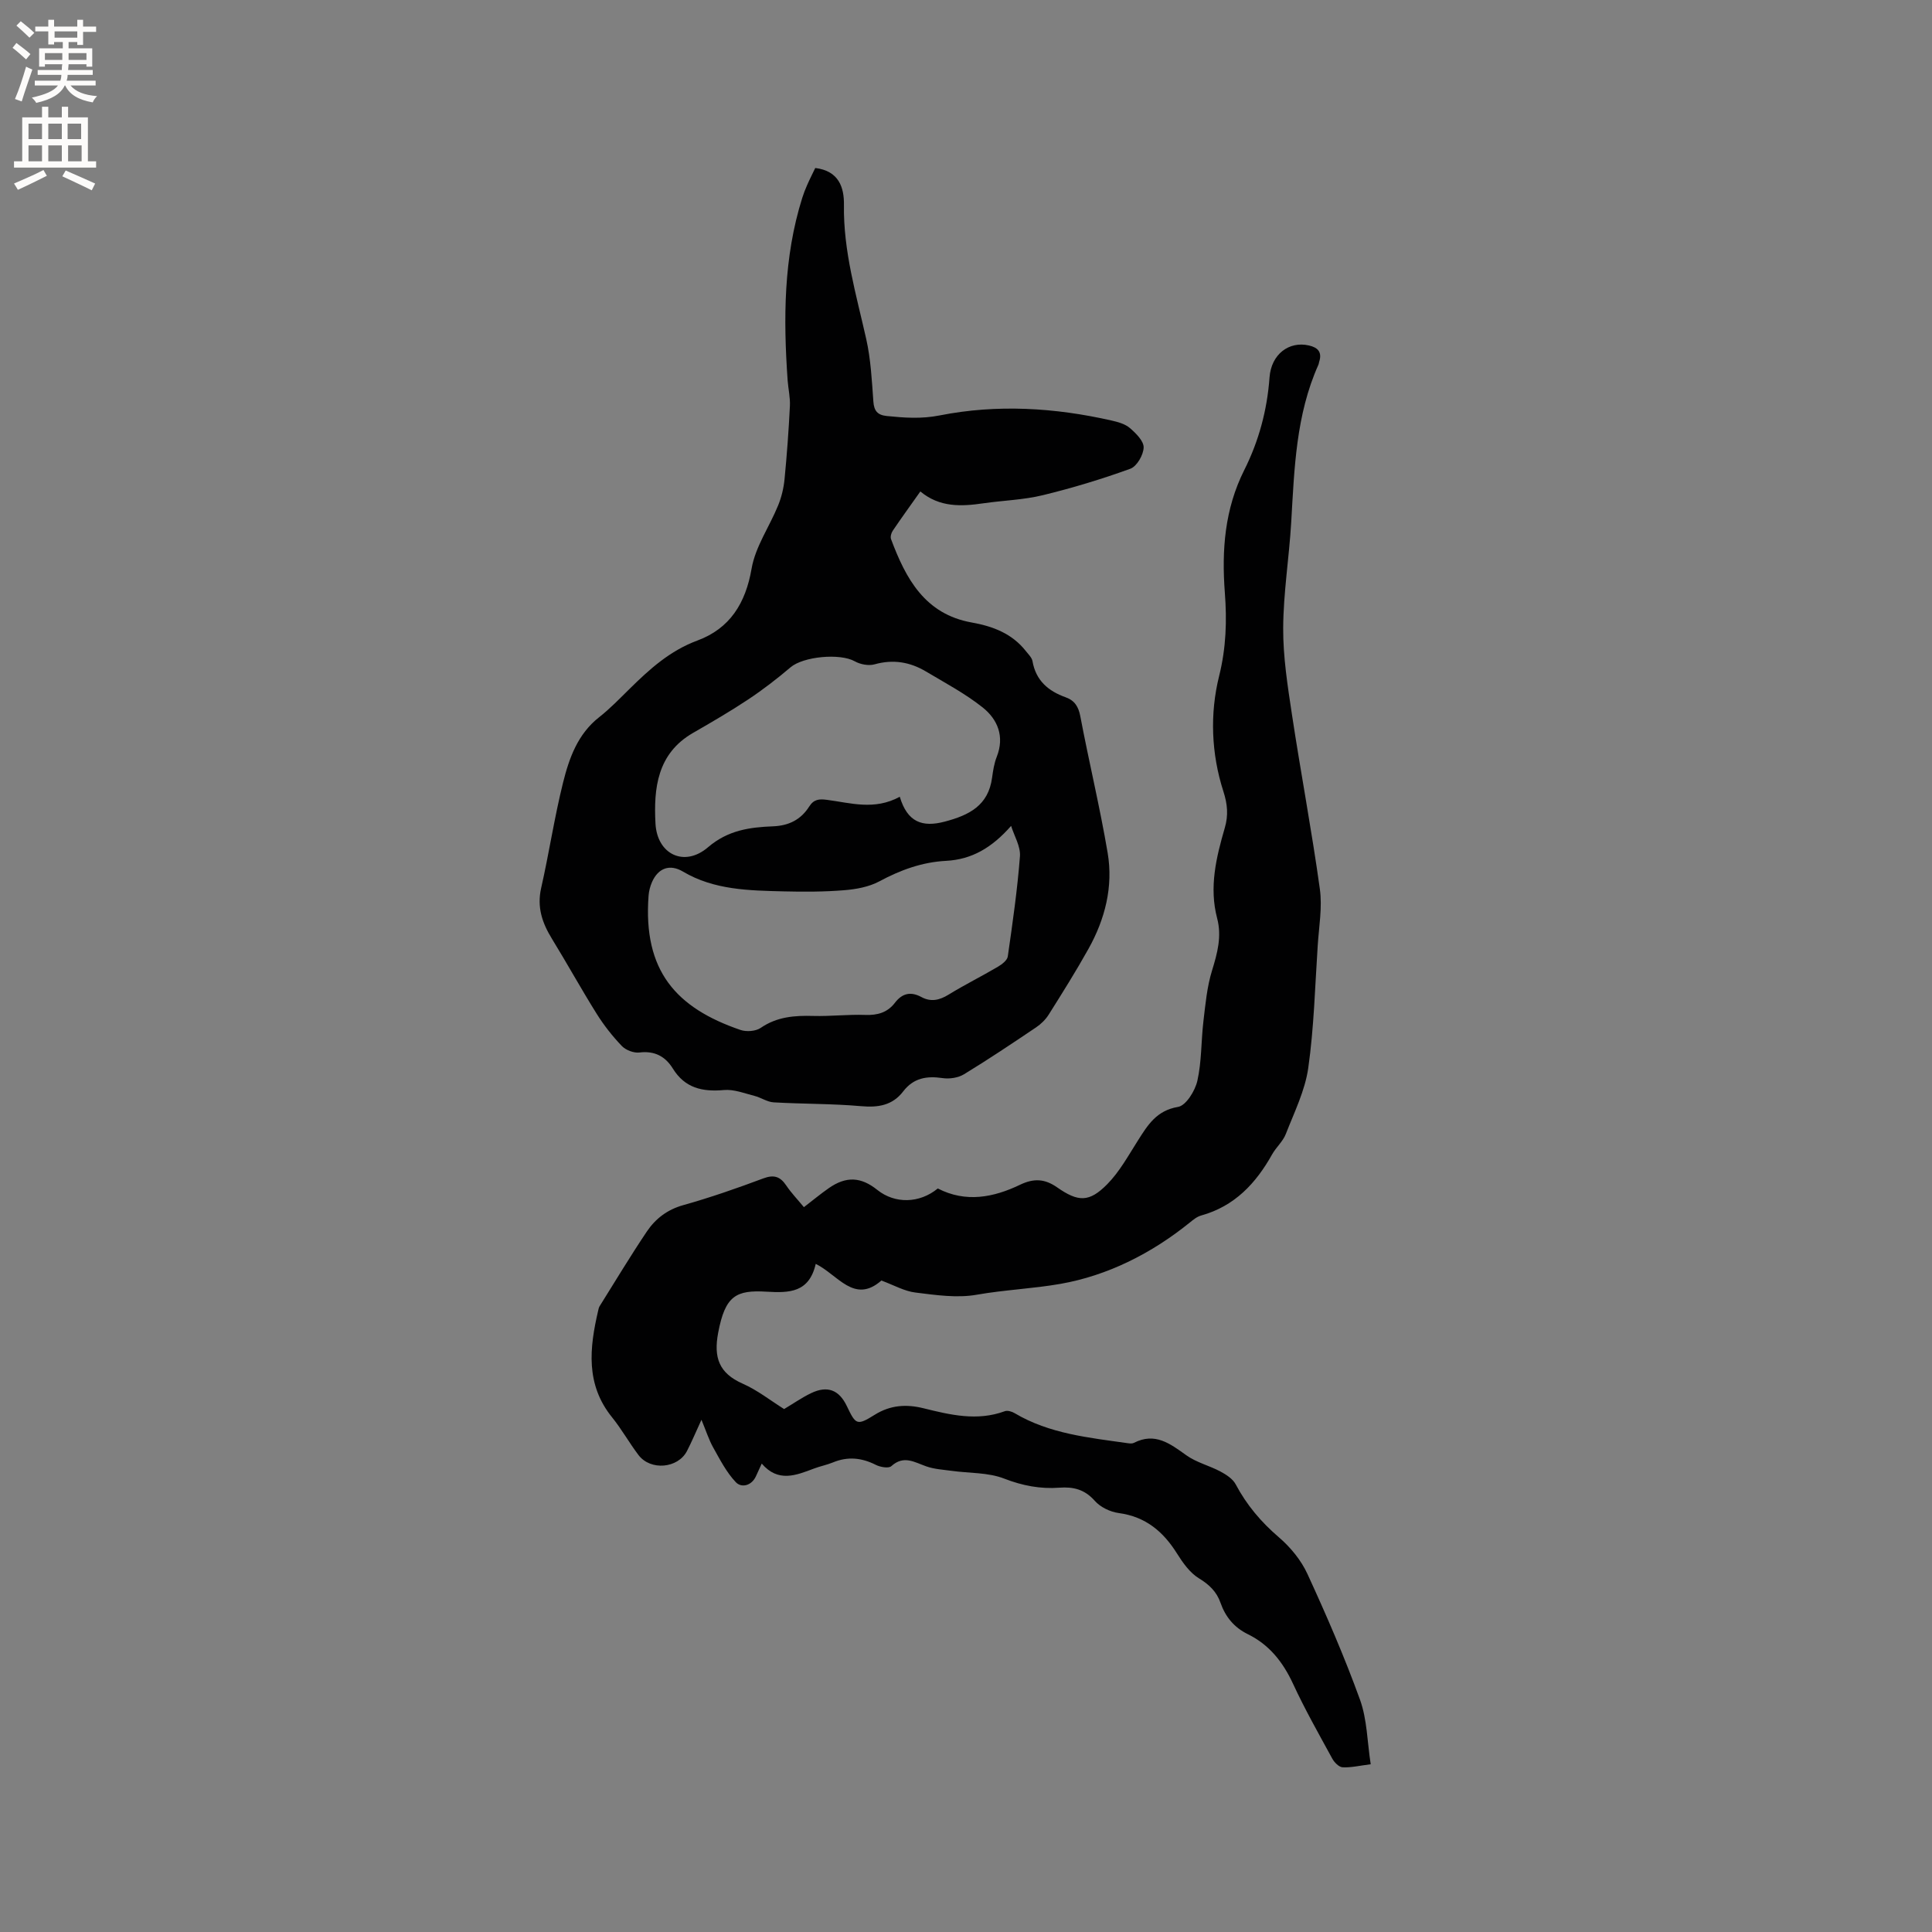 <svg enable-background="new 0 0 400 400" viewBox="0 0 400 400" xmlns="http://www.w3.org/2000/svg"><rect x="0" y="0" width="400" height="400" fill="#808080" stroke="none"/><path d="m168.79 34.78c4.9.6 5.99 4.04 5.94 7.64-.15 9.58 2.56 18.61 4.62 27.8.94 4.2 1.16 8.58 1.47 12.9.14 1.95.85 2.81 2.77 3.01 3.66.37 7.16.63 10.95-.12 11.88-2.35 23.82-1.62 35.62 1.06 1.32.3 2.8.71 3.78 1.56 1.25 1.08 2.88 2.69 2.84 4.02-.04 1.54-1.41 3.91-2.76 4.4-5.93 2.15-12.01 3.99-18.14 5.48-3.99.97-8.18 1.08-12.26 1.67-4.59.67-9.07.88-13.07-2.45-2.1 2.97-3.95 5.52-5.72 8.14-.31.46-.53 1.25-.35 1.73 3.05 8.17 7 15.53 16.7 17.26 4.39.78 8.37 2.29 11.23 5.94.52.66 1.23 1.33 1.36 2.08.7 4.01 3.27 6.18 6.87 7.47 1.85.66 2.65 1.93 3.03 3.94 1.79 9.45 4.06 18.81 5.66 28.28 1.18 6.99-.54 13.72-3.99 19.89-2.58 4.62-5.4 9.11-8.22 13.59-.65 1.03-1.61 1.97-2.63 2.65-4.92 3.31-9.85 6.62-14.91 9.7-1.21.73-3 1-4.42.79-3.29-.49-6.03-.03-8.16 2.75-2.22 2.9-5.17 3.38-8.73 3.06-6-.53-12.06-.44-18.09-.79-1.35-.08-2.63-1-3.98-1.34-2.09-.53-4.26-1.4-6.32-1.21-4.45.4-8.07-.4-10.57-4.44-1.56-2.52-3.77-3.72-6.93-3.33-1.16.14-2.81-.49-3.63-1.34-1.95-2.04-3.73-4.3-5.23-6.7-3.19-5.1-6.1-10.38-9.25-15.51-2.01-3.27-3.13-6.54-2.23-10.5 1.64-7.23 2.73-14.58 4.52-21.77 1.27-5.1 3.03-10.12 7.51-13.62 2.24-1.76 4.24-3.85 6.28-5.85 4.15-4.09 8.35-7.9 14.05-10.01 6.69-2.48 9.97-7.68 11.21-14.89.78-4.53 3.7-8.68 5.49-13.07.7-1.71 1.15-3.59 1.33-5.43.49-5.04.86-10.09 1.11-15.15.09-1.77-.34-3.56-.47-5.34-.89-12.74-.86-25.41 3.03-37.77.29-.91.63-1.8 1.02-2.67.5-1.15 1.08-2.27 1.67-3.51zm40.55 136.21c-4 4.55-8.16 6.96-13.48 7.24-4.96.26-9.44 1.9-13.81 4.25-2.15 1.15-4.8 1.63-7.27 1.83-4.15.34-8.34.34-12.51.24-7.18-.18-14.42-.27-20.89-4.11-2.67-1.58-5.11-.77-6.41 2.23-.37.86-.62 1.83-.69 2.76-1.17 15.6 5.73 23.26 19.03 27.81 1.23.42 3.16.28 4.19-.43 3.37-2.31 7-2.58 10.87-2.47 3.59.1 7.2-.34 10.79-.21 2.53.09 4.58-.5 6.12-2.51 1.51-1.98 3.28-2.39 5.49-1.19 1.96 1.06 3.73.66 5.62-.5 3.33-2.05 6.85-3.79 10.22-5.78.83-.49 1.92-1.32 2.04-2.12.99-6.9 1.99-13.82 2.52-20.76.14-2.06-1.19-4.2-1.83-6.28zm-23.05-6.03c1.57 5.25 4.63 6.38 9.3 5.15 5.06-1.33 9.04-3.33 9.81-9.1.2-1.46.43-2.97.97-4.33 1.65-4.2.19-7.74-2.93-10.22-3.6-2.86-7.74-5.06-11.72-7.43-3.3-1.97-6.8-2.57-10.64-1.49-1.24.35-2.97.02-4.12-.63-3.07-1.71-10.66-1-13.3 1.26-2.8 2.38-5.73 4.64-8.79 6.67-3.7 2.46-7.55 4.69-11.4 6.91-7.41 4.27-8.15 11.48-7.76 18.76.35 6.43 6.01 9.08 10.87 4.91 4.14-3.55 8.65-4.15 13.49-4.34 3.27-.13 5.75-1.4 7.45-4.07.97-1.54 2.06-1.63 3.71-1.41 4.87.63 9.79 2.23 15.06-.64z" fill="#010102"/><path d="m182.48 265.12c-5.61 4.93-8.99-1.18-13.59-3.45-1.37 5.96-5.45 6.04-10.18 5.76-6.32-.38-8.57.82-10.02 8.5-.97 5.13.16 8.37 5.07 10.54 3.07 1.35 5.78 3.51 8.58 5.26 1.95-1.16 3.69-2.38 5.58-3.29 3.39-1.63 5.81-.68 7.41 2.68 1.85 3.87 2.08 4.1 5.78 1.79 3.26-2.04 6.59-2.21 10.07-1.35 5.58 1.38 11.12 2.72 16.84.62.56-.21 1.46.05 2.03.39 7.23 4.3 15.39 5.08 23.45 6.23.41.06.92.11 1.26-.07 4.38-2.25 7.5.17 10.86 2.57 2.08 1.49 4.74 2.13 7.04 3.35 1.21.65 2.58 1.53 3.18 2.67 2.27 4.28 5.26 7.81 8.95 10.97 2.4 2.06 4.6 4.74 5.91 7.6 3.93 8.54 7.68 17.19 10.88 26.03 1.47 4.08 1.49 8.69 2.21 13.35-2.32.29-4.08.72-5.82.63-.76-.04-1.72-1.02-2.15-1.82-2.79-5.11-5.67-10.19-8.11-15.47-2.08-4.49-4.91-8.09-9.38-10.28-2.81-1.38-4.62-3.57-5.65-6.52-.79-2.26-2.32-3.74-4.46-5.04-1.87-1.14-3.33-3.21-4.54-5.14-2.86-4.56-6.51-7.62-12.06-8.37-1.77-.24-3.81-1.22-4.97-2.54-2.08-2.36-4.43-2.93-7.33-2.71-3.94.29-7.62-.41-11.41-1.88-3.33-1.3-7.24-1.1-10.89-1.61-1.76-.24-3.58-.34-5.23-.92-2.46-.86-4.68-2.38-7.25-.05-.56.51-2.3.2-3.22-.27-2.93-1.48-5.81-1.77-8.87-.5-1.27.52-2.64.78-3.93 1.27-3.71 1.4-7.4 2.94-10.81-1.03-.53 1.15-.86 1.9-1.21 2.64-.93 2-3.02 2.41-4.15 1.22-1.94-2.04-3.29-4.69-4.69-7.19-.89-1.59-1.45-3.37-2.43-5.74-1.25 2.72-2.05 4.63-3 6.47-1.87 3.61-7.53 4.12-10.03.84-1.92-2.53-3.48-5.34-5.47-7.81-5.52-6.81-4.69-14.36-2.89-22.08.07-.31.13-.64.29-.91 3.24-5.18 6.39-10.43 9.8-15.5 1.79-2.65 4.22-4.52 7.53-5.45 5.6-1.57 11.11-3.49 16.56-5.53 2.22-.83 3.51-.4 4.77 1.47 1.05 1.56 2.38 2.93 3.65 4.48 1.82-1.4 3.45-2.75 5.17-3.95 3.58-2.49 6.64-2.34 10.03.38 3.65 2.92 8.74 2.81 12.52-.3 5.8 2.99 11.54 1.87 17.03-.77 2.86-1.37 5.12-1.24 7.66.53 4.39 3.07 6.66 3.13 10.38-.63 2.55-2.58 4.36-5.91 6.34-9.02 2.05-3.23 3.86-6.25 8.34-7 1.64-.28 3.52-3.32 3.99-5.4.9-3.99.77-8.2 1.25-12.29.42-3.53.74-7.14 1.78-10.51 1.11-3.61 2.06-7.08 1.07-10.84-1.7-6.43-.2-12.6 1.58-18.73.76-2.6.57-4.88-.3-7.58-2.51-7.8-2.81-16.09-.87-23.87 1.46-5.86 1.62-11.5 1.18-17.25-.67-8.83-.03-17.3 4.02-25.38 3.01-6 4.74-12.39 5.23-19.16.35-4.83 4.04-7.57 8.14-6.64 1.88.42 2.79 1.39 2.14 3.39-.07.2-.07.42-.16.61-4.66 10.4-4.98 21.54-5.63 32.64-.43 7.3-1.62 14.57-1.66 21.87-.03 5.98.92 11.99 1.82 17.94 1.82 12.04 4.1 24.02 5.77 36.08.53 3.81-.19 7.81-.44 11.71-.56 8.46-.77 16.98-1.96 25.36-.67 4.69-2.9 9.18-4.65 13.67-.6 1.54-2 2.74-2.83 4.21-3.36 6.01-7.77 10.73-14.67 12.65-.88.24-1.68.89-2.41 1.49-7.9 6.38-16.99 10.96-26.74 12.67-5.63.99-11.55 1.23-17.34 2.25-4.08.72-8.47.07-12.66-.45-2.28-.26-4.47-1.53-7.08-2.49z" fill="#010102"/><g fill="#fcfbfa"><path d="m2.6 9.9.8-1c.9.7 1.9 1.4 2.9 2.3l-.9 1.1c-1.1-1-2-1.8-2.8-2.4zm.5 10.6c.9-2.1 1.6-4.3 2.3-6.7.4.2.8.4 1.3.6-.7 2.1-1.5 4.3-2.2 6.6zm.3-15.2.9-.9c1 .8 2 1.6 2.8 2.4l-1 1c-.9-.9-1.8-1.7-2.7-2.5zm12.6-1.2h1.2v1.4h2.7v1.1h-2.7v2.7h-1.2v-.6h-1.8v1.3h4.9v3.8h-1.2v-.5h-3.7c0 .4-.1.9-.1 1.2h5.1v1h-5.2c0 .5-.1.9-.2 1.2h6v1h-5.2c1.1 1.3 2.9 2 5.5 2.2-.4.4-.7.8-.9 1.3-2.9-.5-4.8-1.6-5.7-3.5h-.1c-.8 1.7-2.7 2.9-5.9 3.6-.2-.4-.6-.8-.9-1.1 2.8-.6 4.6-1.4 5.4-2.5h-4.8v-1h5.3c.1-.3.2-.7.2-1.2h-4.9v-1h5c0-.4 0-.8.1-1.2h-3.6v.5h-1.2v-3.8h4.9v-1.3h-1.8v.5h-1.2v-2.7h-2.7v-1h2.7v-1.4h1.2v1.4h4.8zm-6.7 8.3h3.6c0-.4 0-.9 0-1.4h-3.6zm1.9-4.6h4.8v-1.3h-4.7v1.3zm6.7 3.2h-3.7v1.4h3.7z"/><path d="m8.7 22.1h1.3v2.2h2.8v-2.2h1.3v2.2h4.1v9.1h1.7v1.3h-17v-1.3h1.7v-9.1h4.1zm.3 13.1.7 1.2c-1.8.9-3.8 1.9-6 2.9-.2-.4-.5-.8-.8-1.3 2.3-1 4.4-1.9 6.1-2.8zm-3.1-6.4h2.8v-3.2h-2.8zm0 4.6h2.8v-3.3h-2.8zm4.1-4.6h2.8v-3.2h-2.8zm0 4.6h2.8v-3.3h-2.8zm3.6 1.9c2.1.9 4.1 1.8 6.1 2.7l-.7 1.4c-2.2-1.1-4.2-2-6.1-2.9zm3.2-9.7h-2.8v3.2h2.8zm-2.7 7.8h2.8v-3.3h-2.8z"/></g></svg>